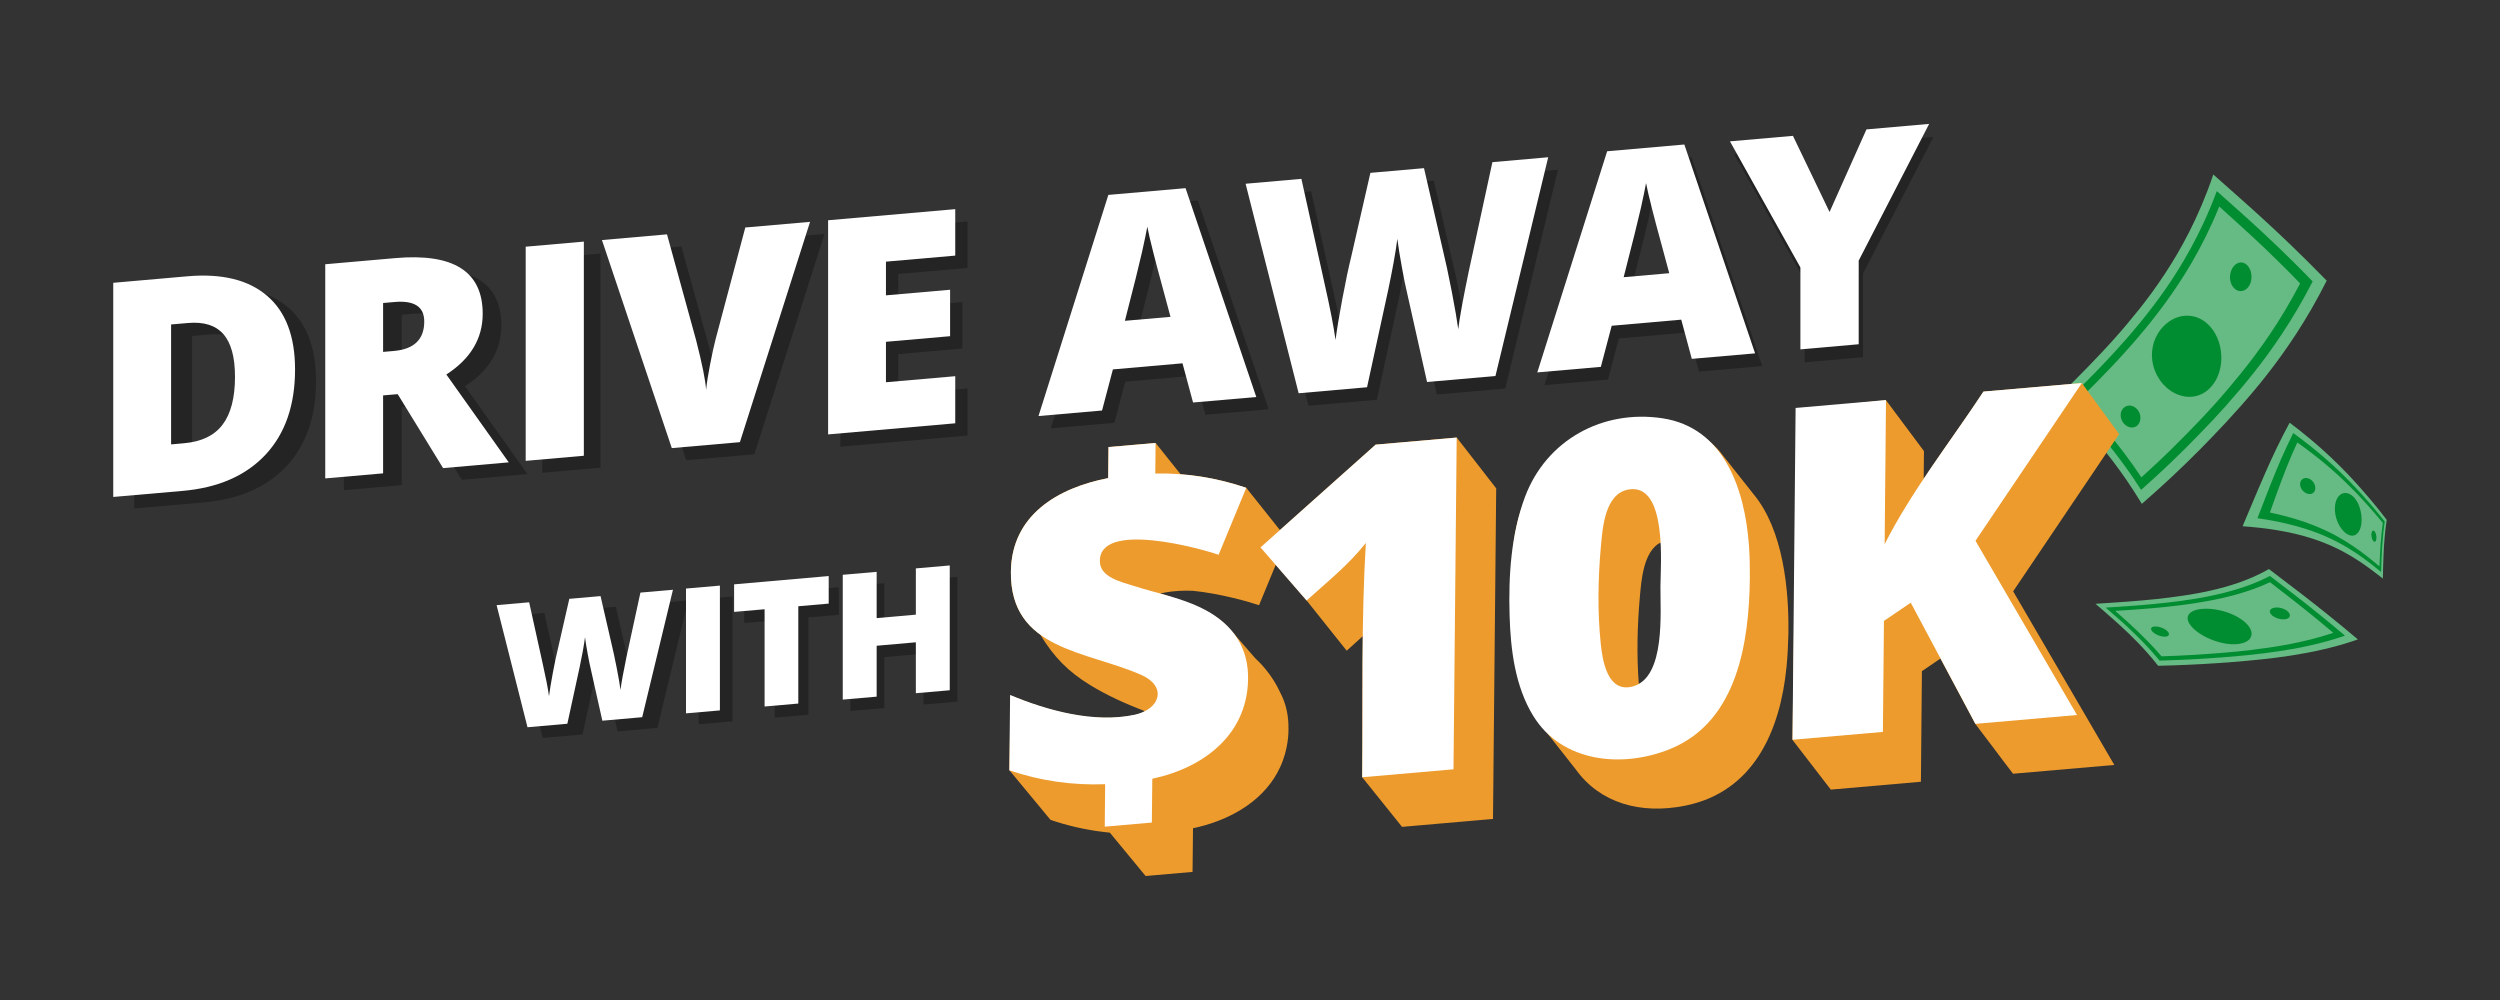 <?xml version="1.0" encoding="utf-8"?>
<!-- Generator: Adobe Illustrator 29.0.0, SVG Export Plug-In . SVG Version: 9.03 Build 54978)  -->
<svg version="1.1" xmlns="http://www.w3.org/2000/svg" xmlns:xlink="http://www.w3.org/1999/xlink" x="0px" y="0px"
	 viewBox="0 0 500 200" style="enable-background:new 0 0 500 200;" xml:space="preserve">
<rect x="0" y="0" width="500" height="200" fill="#333333" stroke="none"/>
<style type="text/css">
	.st0{display:none;}
	.st1{display:inline;fill:#0E893C;}
	.st2{fill:#66BA83;}
	.st3{fill:#008C30;}
	.st4{fill:#ED9B2D;}
	.st5{fill:#FFFFFF;}
	.st6{opacity:0.3;}
</style>
<g id="Layer_2" class="st0">
	<rect class="st1" width="500" height="200"/>
</g>
<g id="Layer_1">
	<g>
		<g>
			<g>
				<path class="st2" d="M419.09,120.76c1.16-0.08,2.28-0.15,3.36-0.22c1.08-0.07,2.11-0.14,3.12-0.22
					c1.01-0.08,1.98-0.15,2.93-0.24c0.95-0.08,1.89-0.17,2.8-0.27c0.91-0.1,1.82-0.2,2.72-0.32c0.9-0.11,1.79-0.23,2.69-0.37
					c0.9-0.13,1.79-0.28,2.7-0.45c0.91-0.17,1.82-0.35,2.74-0.56c0.93-0.21,1.86-0.44,2.81-0.71c0.95-0.27,1.91-0.56,2.88-0.9
					c0.97-0.34,1.96-0.73,2.95-1.17c0.99-0.44,1.99-0.94,2.99-1.52c0.89,0.68,1.74,1.33,2.57,1.96c0.82,0.63,1.62,1.23,2.4,1.83
					c0.78,0.59,1.54,1.18,2.31,1.77c0.76,0.59,1.53,1.19,2.31,1.81c0.78,0.62,1.59,1.26,2.43,1.94c0.85,0.68,1.73,1.4,2.69,2.19
					c0.95,0.78,1.97,1.63,3.08,2.57c-1.19,0.43-2.39,0.8-3.54,1.13c-1.16,0.33-2.3,0.62-3.42,0.88c-1.12,0.26-2.21,0.49-3.29,0.69
					c-1.07,0.2-2.12,0.38-3.15,0.54c-1.03,0.16-2.04,0.3-3.04,0.43c-1,0.13-1.98,0.24-2.95,0.34c-0.97,0.1-1.92,0.2-2.87,0.28
					c-0.95,0.09-1.9,0.16-2.84,0.24c-0.94,0.08-1.88,0.15-2.83,0.21c-0.95,0.06-1.9,0.12-2.87,0.18c-0.97,0.05-1.94,0.1-2.94,0.15
					c-0.99,0.04-2,0.08-3.04,0.12c-1.03,0.03-2.09,0.06-3.16,0.09c-0.72-0.93-1.42-1.75-2.09-2.51c-0.67-0.76-1.31-1.45-1.95-2.11
					c-0.64-0.66-1.27-1.28-1.9-1.89c-0.64-0.61-1.29-1.22-1.97-1.84c-0.68-0.62-1.39-1.25-2.16-1.91
					C420.81,122.22,419.99,121.52,419.09,120.76z"/>
				<g>
					<path class="st3" d="M421.14,121.52c1.19-0.08,2.33-0.15,3.42-0.22c1.09-0.07,2.15-0.15,3.17-0.23
						c1.02-0.08,2.01-0.17,2.98-0.26c0.97-0.09,1.92-0.19,2.85-0.3c0.93-0.11,1.86-0.22,2.78-0.35c0.92-0.13,1.84-0.26,2.77-0.42
						c0.93-0.15,1.86-0.32,2.81-0.52c0.95-0.19,1.91-0.41,2.88-0.65c0.97-0.25,1.96-0.52,2.97-0.84c1.01-0.32,2.03-0.68,3.07-1.09
						c1.04-0.42,2.09-0.89,3.14-1.45c0.9,0.69,1.75,1.34,2.57,1.97c0.82,0.62,1.6,1.22,2.36,1.81c0.76,0.59,1.51,1.17,2.27,1.77
						c0.75,0.59,1.52,1.2,2.32,1.85c0.8,0.64,1.64,1.33,2.54,2.07c0.91,0.75,1.88,1.56,2.95,2.47c-1.21,0.42-2.41,0.78-3.57,1.11
						c-1.16,0.32-2.29,0.6-3.4,0.85c-1.11,0.25-2.19,0.47-3.25,0.66c-1.06,0.19-2.1,0.36-3.11,0.51c-1.02,0.15-2.02,0.29-3,0.41
						c-0.98,0.12-1.94,0.23-2.89,0.33c-0.95,0.1-1.91,0.19-2.85,0.27c-0.95,0.08-1.9,0.16-2.85,0.23c-0.95,0.07-1.91,0.14-2.88,0.2
						c-0.97,0.06-1.96,0.12-2.96,0.17c-1,0.05-2.03,0.1-3.08,0.14c-1.05,0.04-2.12,0.08-3.23,0.11c-0.77-0.94-1.5-1.75-2.18-2.5
						c-0.69-0.75-1.35-1.43-2-2.08c-0.65-0.65-1.3-1.28-1.97-1.91c-0.67-0.63-1.37-1.27-2.14-1.94
						C422.87,123.02,422.05,122.31,421.14,121.52L421.14,121.52z M454,116.44c-1.12,0.53-2.23,0.98-3.32,1.37
						c-1.09,0.39-2.15,0.73-3.2,1.03c-1.04,0.29-2.06,0.55-3.06,0.78c-1,0.23-1.98,0.42-2.95,0.6c-0.97,0.18-1.92,0.33-2.87,0.48
						c-0.95,0.14-1.9,0.27-2.86,0.39c-0.96,0.12-1.92,0.23-2.91,0.33c-0.99,0.1-2,0.19-3.04,0.28c-1.04,0.09-2.11,0.17-3.24,0.25
						c-1.12,0.08-2.29,0.15-3.51,0.23c0.97,0.85,1.82,1.6,2.6,2.31c0.78,0.71,1.5,1.38,2.2,2.06c0.7,0.68,1.39,1.37,2.12,2.13
						c0.73,0.76,1.5,1.6,2.35,2.59c1.13-0.04,2.23-0.08,3.3-0.13c1.07-0.05,2.1-0.1,3.12-0.16c1.01-0.06,2-0.13,2.98-0.2
						c0.97-0.07,1.94-0.15,2.91-0.22c0.96-0.08,1.92-0.17,2.88-0.26c0.96-0.1,1.92-0.2,2.88-0.32c0.97-0.12,1.95-0.25,2.96-0.39
						c1.01-0.14,2.03-0.3,3.09-0.49c1.05-0.18,2.13-0.39,3.23-0.63c1.1-0.24,2.24-0.51,3.4-0.82c1.16-0.31,2.37-0.67,3.6-1.08
						c-1.07-0.91-2.02-1.7-2.9-2.43c-0.88-0.73-1.7-1.38-2.48-2.01c-0.78-0.63-1.54-1.23-2.3-1.83c-0.77-0.6-1.54-1.2-2.37-1.84
						C455.79,117.83,454.93,117.16,454,116.44L454,116.44z"/>
				</g>
				<path class="st3" d="M438.76,125.78c-0.68-0.63-1.07-1.24-1.19-1.78c-0.12-0.54,0.02-1.01,0.42-1.39
					c0.4-0.37,1.06-0.65,1.97-0.78c0.91-0.13,1.95-0.11,3.02,0.05c1.07,0.16,2.18,0.46,3.21,0.88c1.03,0.42,1.98,0.97,2.74,1.62
					c0.75,0.65,1.2,1.32,1.34,1.94c0.14,0.62-0.02,1.19-0.47,1.62c-0.45,0.44-1.18,0.74-2.17,0.86c-0.98,0.12-2.08,0.03-3.17-0.21
					c-1.09-0.24-2.18-0.63-3.17-1.11C440.31,126.99,439.43,126.41,438.76,125.78z"/>
			</g>
			<path class="st3" d="M430.56,126.39c-0.58-0.56-0.42-1.04,0.38-1.09c0.8-0.05,1.93,0.35,2.51,0.91c0.59,0.56,0.4,1.07-0.41,1.12
				C432.24,127.37,431.14,126.95,430.56,126.39z"/>
			<path class="st3" d="M454.46,123.11c-0.72-0.6-0.64-1.26,0.17-1.51c0.81-0.26,2.07-0.01,2.82,0.6c0.75,0.61,0.7,1.34-0.14,1.59
				C456.47,124.03,455.19,123.71,454.46,123.11z"/>
		</g>
		<g>
			<g>
				<path class="st2" d="M411.41,79.59c1.11-1.1,2.17-2.16,3.19-3.18c1.02-1.02,2.01-2.02,2.96-3c0.96-0.98,1.88-1.94,2.78-2.91
					c0.9-0.96,1.78-1.91,2.64-2.88c0.86-0.96,1.7-1.94,2.53-2.93c0.83-0.99,1.66-2,2.49-3.04c0.82-1.04,1.64-2.12,2.46-3.25
					c0.82-1.13,1.64-2.31,2.47-3.57c0.82-1.25,1.65-2.57,2.48-3.98c0.82-1.41,1.65-2.91,2.47-4.54c0.82-1.62,1.64-3.36,2.44-5.25
					c0.8-1.89,1.59-3.93,2.34-6.16c1.13,1,2.21,1.96,3.25,2.88c1.04,0.92,2.04,1.81,3.03,2.69c0.98,0.88,1.95,1.75,2.92,2.63
					c0.97,0.88,1.94,1.78,2.94,2.71c1,0.93,2.02,1.9,3.11,2.94c1.08,1.04,2.22,2.15,3.45,3.37c1.23,1.22,2.54,2.54,3.98,4.01
					c-1,2-2.03,3.88-3.03,5.63c-1.01,1.74-2.01,3.37-3,4.9c-0.99,1.53-1.98,2.96-2.95,4.32c-0.97,1.35-1.93,2.63-2.87,3.84
					c-0.95,1.21-1.88,2.36-2.81,3.46c-0.93,1.1-1.84,2.16-2.75,3.18c-0.91,1.02-1.8,2.01-2.69,2.97c-0.89,0.96-1.79,1.9-2.68,2.83
					c-0.89,0.93-1.78,1.85-2.68,2.75c-0.9,0.91-1.81,1.81-2.73,2.7c-0.92,0.9-1.86,1.79-2.81,2.68c-0.95,0.89-1.93,1.78-2.92,2.68
					c-1,0.9-2.01,1.79-3.05,2.7c-1.06-1.75-2.05-3.27-2.99-4.65c-0.94-1.37-1.83-2.6-2.7-3.75c-0.87-1.15-1.72-2.21-2.57-3.25
					c-0.86-1.04-1.72-2.04-2.62-3.05c-0.9-1.01-1.83-2.03-2.83-3.1C413.63,81.9,412.57,80.78,411.41,79.59z"/>
				<g>
					<path class="st3" d="M413.69,79.88c1.13-1.13,2.22-2.2,3.26-3.25c1.04-1.04,2.04-2.07,3.01-3.07c0.97-1.01,1.9-2,2.81-2.99
						c0.91-0.99,1.8-1.98,2.67-2.98c0.87-1,1.73-2.02,2.58-3.06c0.85-1.04,1.69-2.11,2.54-3.22c0.85-1.11,1.7-2.28,2.55-3.5
						c0.85-1.22,1.71-2.52,2.56-3.9c0.86-1.38,1.72-2.85,2.58-4.44c0.87-1.59,1.73-3.3,2.59-5.16c0.86-1.86,1.7-3.88,2.52-6.09
						c1.14,1.03,2.22,1.98,3.25,2.9c1.03,0.92,2.02,1.81,2.99,2.68c0.97,0.88,1.92,1.75,2.88,2.64c0.96,0.89,1.94,1.82,2.97,2.8
						c1.02,0.98,2.1,2.03,3.27,3.19c1.17,1.16,2.42,2.42,3.81,3.86c-1.02,2-2.06,3.86-3.07,5.58c-1.01,1.72-2.01,3.31-3,4.81
						c-0.99,1.5-1.96,2.89-2.92,4.21c-0.96,1.32-1.91,2.56-2.85,3.74c-0.93,1.18-1.86,2.3-2.77,3.37c-0.91,1.08-1.81,2.11-2.7,3.12
						c-0.89,1-1.79,1.98-2.68,2.93c-0.9,0.95-1.8,1.89-2.7,2.82c-0.9,0.93-1.81,1.85-2.73,2.77c-0.93,0.92-1.87,1.84-2.83,2.76
						c-0.96,0.92-1.94,1.84-2.95,2.77c-1.01,0.93-2.04,1.86-3.11,2.81c-1.11-1.74-2.12-3.22-3.08-4.55
						c-0.96-1.33-1.86-2.51-2.74-3.63c-0.88-1.12-1.75-2.17-2.65-3.22c-0.9-1.05-1.82-2.09-2.82-3.19
						C415.95,82.28,414.88,81.13,413.69,79.88L413.69,79.88z M443.85,41.3c-0.89,2.21-1.81,4.21-2.72,6.05
						c-0.91,1.84-1.83,3.52-2.73,5.08c-0.91,1.56-1.8,3-2.7,4.35c-0.89,1.35-1.77,2.62-2.66,3.83c-0.88,1.21-1.75,2.35-2.62,3.45
						c-0.87,1.11-1.75,2.17-2.65,3.22c-0.89,1.05-1.79,2.08-2.72,3.11c-0.93,1.03-1.87,2.06-2.86,3.09c-0.98,1.04-2,2.09-3.07,3.17
						c-1.06,1.08-2.18,2.19-3.34,3.34c1.27,1.36,2.38,2.58,3.41,3.75c1.04,1.16,1.98,2.28,2.93,3.42c0.94,1.15,1.88,2.33,2.88,3.67
						c1,1.34,2.07,2.83,3.28,4.64c1.09-0.99,2.15-1.96,3.17-2.92c1.02-0.96,2.02-1.91,2.98-2.86c0.97-0.95,1.91-1.89,2.84-2.84
						c0.92-0.95,1.84-1.89,2.75-2.85c0.91-0.95,1.81-1.92,2.71-2.92c0.9-0.99,1.79-2.01,2.69-3.07c0.9-1.06,1.81-2.15,2.74-3.3
						c0.93-1.15,1.87-2.36,2.83-3.64c0.96-1.29,1.93-2.65,2.92-4.11c0.99-1.46,2-3.03,3.01-4.73c1.02-1.69,2.06-3.54,3.11-5.54
						c-1.38-1.44-2.61-2.68-3.75-3.8c-1.14-1.13-2.18-2.14-3.18-3.1c-1-0.96-1.96-1.86-2.94-2.76c-0.97-0.9-1.96-1.8-3.01-2.74
						C446.13,43.35,445.03,42.37,443.85,41.3L443.85,41.3z"/>
				</g>
				<path class="st3" d="M432.5,76.68c-0.9-1.05-1.51-2.26-1.84-3.52c-0.33-1.26-0.36-2.56-0.11-3.81c0.25-1.25,0.79-2.45,1.63-3.5
					c0.84-1.05,1.86-1.81,2.97-2.26c1.11-0.45,2.3-0.57,3.47-0.33c1.17,0.25,2.3,0.87,3.28,1.91c0.98,1.04,1.67,2.38,2.04,3.82
					c0.37,1.44,0.43,2.99,0.15,4.43c-0.27,1.45-0.87,2.79-1.79,3.85c-0.91,1.06-2.02,1.7-3.18,1.96c-1.16,0.26-2.37,0.14-3.51-0.3
					C434.48,78.5,433.4,77.74,432.5,76.68z"/>
			</g>
			<path class="st3" d="M424.73,84.65c-0.77-0.95-0.8-2.28-0.04-3.04c0.76-0.76,2.01-0.64,2.8,0.31c0.79,0.95,0.79,2.37,0.03,3.13
				C426.74,85.8,425.51,85.59,424.73,84.65z"/>
			<path class="st3" d="M446.83,57.65c-0.93-0.93-1.1-2.65-0.4-3.93c0.7-1.28,2.01-1.64,2.98-0.71c0.97,0.93,1.19,2.8,0.46,4.09
				C449.13,58.37,447.76,58.58,446.83,57.65z"/>
		</g>
		<g>
			<g>
				<path class="st2" d="M476.57,115.71c-0.4-0.31-0.79-0.61-1.18-0.91c-0.4-0.31-0.79-0.6-1.19-0.9c-0.41-0.3-0.81-0.59-1.22-0.88
					c-0.42-0.29-0.84-0.58-1.28-0.87c-0.45-0.29-0.9-0.58-1.37-0.86c-0.49-0.29-0.99-0.58-1.52-0.87c-0.55-0.3-1.12-0.59-1.74-0.88
					c-0.64-0.31-1.32-0.61-2.06-0.9c-0.77-0.31-1.6-0.62-2.53-0.92c-0.97-0.31-2.04-0.62-3.24-0.91c-1.28-0.31-2.72-0.6-4.38-0.86
					c-1.79-0.28-3.88-0.52-6.34-0.7c0.63-1.5,1.21-2.87,1.74-4.13c0.51-1.22,0.99-2.34,1.44-3.41c0.44-1.02,0.85-2,1.27-2.94
					c0.4-0.91,0.79-1.79,1.19-2.66c0.39-0.84,0.78-1.68,1.19-2.53c0.39-0.82,0.8-1.65,1.24-2.5c0.42-0.82,0.86-1.66,1.34-2.54
					c1.29,0.97,2.45,1.89,3.48,2.74c0.98,0.81,1.87,1.56,2.67,2.27c0.77,0.68,1.48,1.33,2.13,1.95c0.63,0.59,1.21,1.16,1.75,1.7
					c0.53,0.53,1.02,1.03,1.49,1.52c0.45,0.48,0.88,0.93,1.29,1.38c0.4,0.44,0.78,0.86,1.15,1.27c0.36,0.4,0.7,0.8,1.04,1.19
					c0.33,0.38,0.65,0.76,0.97,1.13c0.31,0.37,0.61,0.73,0.91,1.09c0.3,0.36,0.58,0.71,0.87,1.07c0.28,0.35,0.56,0.71,0.84,1.06
					c0.28,0.35,0.55,0.71,0.82,1.07c-0.1,0.64-0.18,1.25-0.25,1.84c-0.07,0.6-0.13,1.17-0.17,1.74c-0.05,0.58-0.09,1.15-0.13,1.73
					c-0.04,0.59-0.07,1.19-0.09,1.83c-0.03,0.65-0.05,1.34-0.07,2.08C476.61,113.96,476.59,114.78,476.57,115.71z"/>
				<g>
					<path class="st3" d="M476.23,114.41c-0.41-0.33-0.81-0.66-1.21-0.98c-0.41-0.33-0.82-0.65-1.22-0.96
						c-0.42-0.32-0.84-0.63-1.26-0.93c-0.44-0.31-0.88-0.62-1.33-0.92c-0.47-0.31-0.95-0.62-1.45-0.93
						c-0.52-0.32-1.05-0.63-1.63-0.94c-0.59-0.33-1.22-0.65-1.9-0.97c-0.7-0.34-1.47-0.68-2.31-1.01c-0.88-0.35-1.84-0.7-2.93-1.04
						c-1.14-0.36-2.43-0.72-3.91-1.06c-1.59-0.37-3.42-0.72-5.59-1.03c0.54-1.37,1.02-2.62,1.46-3.76c0.42-1.1,0.82-2.12,1.2-3.08
						c0.37-0.93,0.73-1.81,1.09-2.68c0.35-0.84,0.7-1.66,1.06-2.49c0.35-0.8,0.72-1.62,1.12-2.47c0.38-0.82,0.79-1.66,1.23-2.55
						c1.27,0.92,2.4,1.79,3.4,2.58c0.95,0.75,1.81,1.47,2.59,2.14c0.75,0.64,1.43,1.25,2.06,1.83c0.61,0.56,1.17,1.1,1.7,1.61
						c0.51,0.5,0.99,0.98,1.44,1.44c0.44,0.45,0.86,0.89,1.26,1.31c0.39,0.41,0.77,0.82,1.13,1.22c0.36,0.39,0.7,0.78,1.04,1.16
						c0.33,0.37,0.65,0.74,0.97,1.11c0.31,0.37,0.62,0.73,0.93,1.1c0.3,0.36,0.6,0.73,0.9,1.09c0.29,0.36,0.59,0.73,0.88,1.1
						c-0.1,0.69-0.18,1.32-0.25,1.93c-0.07,0.62-0.12,1.22-0.17,1.81c-0.05,0.6-0.09,1.2-0.13,1.83c-0.04,0.64-0.07,1.31-0.1,2.04
						C476.29,112.67,476.26,113.49,476.23,114.41L476.23,114.41z M453.98,102.5c1.94,0.41,3.59,0.84,5.02,1.27
						c1.34,0.4,2.5,0.81,3.54,1.22c0.98,0.39,1.87,0.77,2.67,1.15c0.77,0.36,1.47,0.72,2.13,1.08c0.63,0.35,1.22,0.69,1.77,1.03
						c0.54,0.33,1.05,0.66,1.54,1c0.48,0.33,0.94,0.65,1.4,0.98c0.44,0.32,0.88,0.65,1.31,0.99c0.42,0.33,0.85,0.67,1.27,1.01
						c0.41,0.34,0.83,0.69,1.26,1.05c0.04-0.98,0.08-1.81,0.12-2.57c0.04-0.74,0.08-1.42,0.13-2.08c0.05-0.64,0.1-1.27,0.17-1.94
						c0.07-0.65,0.15-1.34,0.25-2.1c-0.32-0.39-0.63-0.77-0.94-1.14c-0.32-0.38-0.64-0.75-0.96-1.12c-0.33-0.38-0.66-0.75-0.99-1.12
						c-0.34-0.38-0.69-0.76-1.04-1.15c-0.36-0.4-0.73-0.79-1.12-1.2c-0.39-0.41-0.8-0.83-1.23-1.26c-0.44-0.44-0.9-0.9-1.39-1.37
						c-0.51-0.49-1.05-1-1.64-1.53c-0.61-0.55-1.27-1.13-1.99-1.74c-0.75-0.63-1.58-1.31-2.5-2.02c-0.97-0.75-2.06-1.57-3.3-2.45
						c-0.43,0.92-0.81,1.78-1.16,2.6c-0.37,0.86-0.7,1.67-1.02,2.48c-0.33,0.84-0.66,1.67-0.98,2.54c-0.34,0.9-0.68,1.84-1.06,2.87
						C454.87,100.03,454.46,101.19,453.98,102.5L453.98,102.5z"/>
				</g>
				<path class="st3" d="M472.26,104.81c-0.09,0.65-0.28,1.19-0.55,1.57c-0.27,0.4-0.62,0.65-1.01,0.73
					c-0.41,0.08-0.88-0.03-1.38-0.36c-0.51-0.34-0.98-0.86-1.37-1.51c-0.39-0.65-0.69-1.42-0.85-2.23c-0.16-0.8-0.17-1.62-0.01-2.37
					c0.16-0.73,0.47-1.28,0.87-1.62c0.38-0.33,0.85-0.47,1.32-0.41c0.46,0.06,0.93,0.3,1.38,0.73c0.43,0.42,0.78,0.96,1.04,1.56
					c0.26,0.6,0.44,1.26,0.54,1.92C472.34,103.49,472.35,104.17,472.26,104.81z"/>
			</g>
			<path class="st3" d="M475.28,107.72c-0.05,0.55-0.31,0.79-0.58,0.52c-0.28-0.27-0.47-0.95-0.41-1.51
				c0.06-0.55,0.34-0.76,0.61-0.48C475.17,106.54,475.33,107.19,475.28,107.72z"/>
			<path class="st3" d="M463.01,98c-0.21,0.75-0.99,1.03-1.81,0.62c-0.85-0.42-1.38-1.42-1.11-2.23c0.26-0.78,1.16-1.02,1.95-0.54
				C462.81,96.31,463.21,97.27,463.01,98z"/>
		</g>
		<g>
			<g>
				<path class="st4" d="M423.83,86.81l-7.46-10.2l-19.68,1.72c-0.45,0.68-0.9,1.36-1.36,2.04c-0.18,0.26-0.35,0.52-0.53,0.78
					c-0.28,0.41-0.55,0.82-0.83,1.22c-0.25,0.36-0.49,0.72-0.74,1.08c-0.19,0.28-0.39,0.56-0.58,0.84
					c-2.63,3.79-5.33,7.6-7.91,11.46l0.05-5.53l-7.6-10.19l-17.78,1.84l-0.92,66.1l7.67,9.95l18.02-1.57l0.2-22.12l3.71-2.52
					l6.98,13.08l3.43,4.53c1.34,1.81,2.72,3.6,4.11,5.43l20.25-1.76l-20.23-34.72L423.83,86.81z"/>
				<path class="st4" d="M350.72,98.85l-6.18-7.81c-0.25-0.36-0.56-0.7-0.84-1.04l-0.06-0.07c-2.09-2.24-4.37-3.66-7.4-4.81
					c-10.29-3.9-22.78,0.34-28.46,9.71c-1.95,3.22-3.63,6.46-4.43,10.16c-1.06,4.68-1.08,9.62-1.1,14.41
					c-0.09,4.26,0.31,8.39,1.09,12.59c0.01,0.05-0.04,0.19-0.03,0.24c0.04,0.23,0.12,0.42,0.17,0.64c0.69,3.59,1.48,7.01,3.38,10.1
					c0.78,1.27,1.49,2.55,2.48,3.53l5.78,7.34l0,0c4.86,6.79,13.01,9.1,21.95,7.29c13.68-2.77,18.97-14.96,20.23-27.71
					c0.22-2.21,0.33-4.43,0.38-6.65C357.82,117.95,356.65,106,350.72,98.85L350.72,98.85z M327.96,119.5
					c0.3-3.36,0.69-9.21,4.15-11.01c0.87,3.25,0.39,7.16,0.38,8.76c-0.05,4.64,0.96,17.01-4.73,19.55
					C327.32,131.09,327.46,125.19,327.96,119.5z"/>
				<path class="st4" d="M261.33,120.1l8.01,10.04l3.22-2.91c-0.09,7.32-0.05,14.65-0.08,21.96c0,0.48,0,0.96-0.01,1.44
					c0,0.53,0,1.06-0.01,1.59c-0.01,1.08-0.01,2.15-0.02,3.23l7.97,9.92l18.19-1.58l0.64-66.12l-7.9-10.16
					c-5.4,0.47-10.8,0.94-16.2,1.41l-19.16,17.09l-6.72-8.44c-0.48-0.16-0.97-0.32-1.45-0.47c-0.11-0.03-0.22-0.07-0.33-0.1
					c-0.46-0.14-0.92-0.27-1.39-0.4c-0.02-0.01-0.05-0.01-0.07-0.02c-0.5-0.14-1-0.26-1.5-0.39c-0.09-0.02-0.18-0.04-0.28-0.07
					c-0.45-0.11-0.9-0.21-1.35-0.3c-0.06-0.01-0.11-0.02-0.17-0.04c-0.5-0.1-1.01-0.2-1.52-0.29c-0.08-0.01-0.16-0.03-0.24-0.04
					c-0.44-0.08-0.89-0.15-1.33-0.21c-0.09-0.01-0.17-0.03-0.26-0.04c-0.51-0.07-1.01-0.14-1.52-0.19c-0.07-0.01-0.13-0.01-0.2-0.02
					c-0.45-0.05-0.89-0.09-1.34-0.12c-0.06,0-0.12-0.01-0.19-0.02l-5-6.26l-9.42,0.82l-0.06,6.21
					c-10.12,1.96-19.36,7.41-19.46,18.76c-0.06,6.2,2.31,9.96,5.87,12.54c2.73,4.5,5.57,7.39,9.95,10.08
					c3.45,2.12,7.22,3.79,11,5.25c-0.6,0.3-1.27,0.61-2.04,0.77c-8.09,1.72-17.4-0.81-24.84-3.93l-0.24,14.96l8.22,9.92l1.02,0.34
					c3.54,1.13,7.17,1.86,10.85,2.22l7.15,8.67l9.39-0.82l0.09-8.73c0.31-0.07,0.62-0.14,0.93-0.21c0.04-0.01,0.08-0.02,0.13-0.03
					c7.16-1.75,13.46-5.69,16.35-11.94c1.68-3.62,1.69-6.91,1.69-7.69c0-0.09-0.01-0.17-0.01-0.26c0-0.19,0-0.38,0-0.57
					c-0.08-2.41-0.64-4.51-1.6-6.35c-1.7-3.76-4.23-6.21-5.05-6.96c-1.27-1.46-2.53-2.91-3.8-4.37c-0.32-0.47-0.74-0.83-1.13-1.27
					c-1.04-1.23-2.33-2.3-3.85-3.21c-0.71-0.42-1.43-0.76-2.16-1.1c-0.01,0-0.02-0.08-0.03-0.08c-0.01,0-0.04,0.04-0.05,0.04
					c-0.16-0.08-0.37-0.16-0.54-0.24c-2.45-1.12-4.88-1.92-7.43-2.7c0.32-0.08,0.64-0.15,0.93-0.21c1.84-0.32,3.71-0.42,5.58-0.34
					c5.39,0.53,11.22,2.19,13.06,2.82c0.06,0.02,0.12,0.04,0.19,0.06l3.34-8.09L261.33,120.1"/>
			</g>
			<g>
				<path class="st5" d="M349.79,109.09c-0.8-11.05-4.87-23.58-17.34-25.44c-11.97-1.79-23.18,4.37-27.44,15.7
					c-2.81,7.49-3.33,15.89-3.09,23.81c0.2,6.78,1.1,14.09,4.71,19.99c5.77,9.42,18,10.55,27.56,6.58
					c13.32-5.54,15.63-21.33,15.78-34.1C349.99,113.45,349.95,111.27,349.79,109.09z M326.56,137.29c-5.05,1.36-6.06-5.11-6.42-8.63
					c-0.65-6.34-0.54-12.91,0.03-19.25c0.34-3.77,0.78-10.7,5.55-11.51c7.79-1.33,6.4,15.19,6.37,19.29
					C332.03,122.16,333.2,135.5,326.56,137.29z"/>
				<path class="st5" d="M249.61,134.97c0.29,11.61-8.57,18.52-19.15,20.78l-0.09,8.76l-9.42,0.82l0.08-8.49
					c-6.51,0.25-12.99-0.66-19.16-2.78l0.15-15.07c7.44,3.12,16.8,5.68,24.89,3.96c5.15-1.09,6.57-5.66,1.34-7.97
					c-10.95-4.84-26.21-4.95-26.07-20.6c0.1-11.34,9.34-16.8,19.46-18.76l0.06-6.21l9.42-0.82l-0.06,6.12
					c6.21-0.15,12.32,0.86,18.2,2.85l-5.54,13.4c-3.2-1.15-24.18-7.05-23.74,1.48c0.16,3.01,4.23,3.93,6.57,4.68
					c4.55,1.47,9.25,2.32,13.59,4.4C245.78,124.25,249.4,128.56,249.61,134.97L249.61,134.97z"/>
				<path class="st5" d="M416.37,76.6l-21.27,31.56l20.3,34.84l-20.32,1.77l-12.93-24.23l-5.36,3.64l-0.21,22.2l-18.08,1.57
					l0.62-66.36l18.08-1.58l-0.27,28.82c5.41-10.69,13.2-20.54,19.76-30.52C403.25,77.75,409.81,77.18,416.37,76.6z"/>
				<path class="st5" d="M291.34,87.51l-0.64,66.35l-18.26,1.59c0.15-15.59-0.21-31.29,0.73-46.86c-3.41,4.34-7.77,7.83-11.85,11.51
					l-9.22-10.62l23.03-20.55C280.54,88.46,285.94,87.98,291.34,87.51z"/>
			</g>
		</g>
		<g>
			<g>
				<g>
					<g>
						<g class="st6">
							<path d="M63.2,76.19c0,7.15-1.97,12.83-5.9,17.04c-3.94,4.21-9.47,6.63-16.6,7.25l-13.86,1.21V58.86l14.82-1.3
								c6.87-0.6,12.18,0.69,15.92,3.88C61.33,64.64,63.2,69.55,63.2,76.19z M51.19,77.65c0-3.93-0.78-6.77-2.33-8.53
								c-1.55-1.76-3.91-2.5-7.08-2.22l-3.37,0.29v23.99l2.58-0.23c3.52-0.31,6.09-1.55,7.73-3.74
								C50.37,85.04,51.19,81.85,51.19,77.65z"/>
							<path d="M80.35,81.43v15.59l-11.57,1.01V55.19l14.03-1.23c11.64-1.02,17.46,2.69,17.46,11.13c0,4.96-2.42,9.01-7.27,12.15
								l12.48,17.57l-13.12,1.15l-9.08-14.79L80.35,81.43z M80.35,72.73l2.17-0.19c4.04-0.35,6.06-2.32,6.06-5.89
								c0-2.95-1.98-4.25-5.95-3.9l-2.29,0.2V72.73z"/>
							<path d="M108.46,94.55V51.72l11.63-1.02v42.83L108.46,94.55z"/>
							<path d="M151.95,47.92l12.95-1.13l-14.03,44.06l-13.62,1.19l-13.97-41.61l13.01-1.14l5.83,21.2c1.21,4.72,1.87,8.02,1.99,9.9
								c0.14-1.38,0.41-3.11,0.82-5.2c0.41-2.09,0.77-3.73,1.08-4.93L151.95,47.92z"/>
							<path d="M193.51,87.11l-25.43,2.22V46.51l25.43-2.22v9.29l-13.86,1.21v6.74l12.83-1.12v9.29l-12.83,1.12v8.09l13.86-1.21
								V87.11z"/>
							<path d="M241.08,82.95l-2.11-7.84l-13.92,1.22l-2.17,8.22l-12.71,1.11l13.97-44.23l15.44-1.35l14.15,41.77L241.08,82.95z
								 M236.56,65.83l-1.85-6.87c-0.43-1.52-0.95-3.5-1.57-5.93c-0.62-2.43-1.02-4.17-1.22-5.22c-0.18,1.01-0.52,2.68-1.04,5.01
								c-0.52,2.33-1.67,6.93-3.44,13.81L236.56,65.83z"/>
							<path d="M301.05,77.7l-13.68,1.2l-4.1-18.3c-0.2-0.76-0.5-2.29-0.92-4.58c-0.42-2.29-0.73-4.2-0.92-5.75
								c-0.16,1.28-0.41,2.88-0.76,4.8c-0.35,1.92-0.7,3.68-1.04,5.29c-0.34,1.61-1.76,8.14-4.26,19.59l-13.68,1.2l-10.61-41.9
								l11.16-0.98l4.66,21.07c1.05,4.65,1.78,8.37,2.17,11.15c0.25-2.01,0.71-4.76,1.36-8.23c0.65-3.48,1.26-6.36,1.83-8.66
								l3.78-16.53l10.72-0.94L290.41,52c0.63,2.54,1.26,5.49,1.9,8.83c0.64,3.34,1.07,5.84,1.29,7.5
								c0.25-2.19,0.95-6.01,2.08-11.46l4.75-21.95l11.16-0.98L301.05,77.7z"/>
							<path d="M339.8,74.31l-2.11-7.84l-13.92,1.22l-2.17,8.22l-12.71,1.11l13.97-44.23l15.44-1.35l14.15,41.77L339.8,74.31z
								 M335.29,57.19l-1.85-6.87c-0.43-1.52-0.95-3.5-1.57-5.93c-0.62-2.43-1.02-4.17-1.22-5.23c-0.18,1.01-0.52,2.68-1.04,5.01
								c-0.52,2.33-1.67,6.93-3.44,13.81L335.29,57.19z"/>
							<path d="M366.77,45l7.38-16.52l12.54-1.1L372.6,54.71v16.73l-11.66,1.02V56.09l-14.09-25.22l12.6-1.1L366.77,45z"/>
						</g>
					</g>
					<g>
						<g>
							<path class="st5" d="M59.01,73.89c0,7.15-1.97,12.83-5.9,17.04c-3.94,4.21-9.47,6.63-16.6,7.25l-13.86,1.21V56.56l14.82-1.3
								c6.87-0.6,12.18,0.69,15.92,3.88C57.14,62.33,59.01,67.25,59.01,73.89z M47,75.35c0-3.93-0.78-6.77-2.33-8.53
								c-1.55-1.76-3.91-2.5-7.08-2.22l-3.37,0.29v23.99l2.58-0.23c3.52-0.31,6.09-1.55,7.73-3.74C46.17,82.74,47,79.55,47,75.35z"
								/>
							<path class="st5" d="M76.62,79.08v15.59l-11.57,1.01V52.85l14.03-1.23c11.64-1.02,17.46,2.69,17.46,11.13
								c0,4.96-2.42,9.01-7.27,12.15l12.48,17.57l-13.13,1.15l-9.08-14.79L76.62,79.08z M76.62,70.38l2.17-0.19
								c4.04-0.35,6.06-2.32,6.06-5.89c0-2.95-1.98-4.25-5.95-3.9l-2.28,0.2V70.38z"/>
							<path class="st5" d="M105.14,92.17V49.34l11.63-1.02v42.83L105.14,92.17z"/>
							<path class="st5" d="M149.06,45.5l12.95-1.13l-14.03,44.06l-13.62,1.19l-13.97-41.61l13.01-1.14l5.83,21.2
								c1.21,4.72,1.87,8.02,1.99,9.9c0.14-1.38,0.41-3.11,0.82-5.2c0.41-2.09,0.77-3.73,1.08-4.93L149.06,45.5z"/>
							<path class="st5" d="M191.05,84.66l-25.43,2.22V44.05l25.43-2.22v9.29l-13.86,1.21v6.74l12.83-1.12v9.29l-12.83,1.12v8.09
								l13.86-1.21V84.66z"/>
							<path class="st5" d="M238.61,80.5l-2.11-7.84l-13.92,1.22l-2.17,8.22l-12.71,1.11l13.97-44.23l15.44-1.35l14.15,41.77
								L238.61,80.5z M234.1,63.37l-1.85-6.87c-0.43-1.53-0.95-3.5-1.57-5.93c-0.62-2.43-1.02-4.17-1.22-5.23
								c-0.18,1.01-0.52,2.68-1.04,5.01c-0.52,2.33-1.66,6.93-3.44,13.81L234.1,63.37z"/>
							<path class="st5" d="M299.09,75.2l-13.68,1.2l-4.1-18.3c-0.2-0.76-0.5-2.29-0.92-4.58c-0.42-2.29-0.73-4.2-0.92-5.75
								c-0.16,1.28-0.41,2.88-0.76,4.8c-0.35,1.92-0.7,3.68-1.04,5.29c-0.34,1.61-1.76,8.14-4.26,19.59l-13.68,1.2l-10.61-41.9
								l11.16-0.98l4.66,21.07c1.05,4.65,1.78,8.37,2.17,11.15c0.25-2.01,0.71-4.76,1.36-8.23c0.65-3.48,1.26-6.36,1.83-8.66
								l3.78-16.53l10.72-0.94l3.66,15.88c0.62,2.54,1.26,5.49,1.9,8.83c0.64,3.34,1.07,5.84,1.29,7.5
								c0.25-2.19,0.95-6.01,2.08-11.46l4.75-21.95l11.16-0.98L299.09,75.2z"/>
							<path class="st5" d="M338.36,71.77l-2.11-7.84l-13.91,1.22l-2.17,8.22l-12.71,1.11l13.97-44.23l15.44-1.35l14.15,41.77
								L338.36,71.77z M333.85,54.64L332,47.78c-0.43-1.53-0.95-3.5-1.57-5.93s-1.02-4.17-1.22-5.23c-0.18,1.01-0.52,2.68-1.04,5.01
								c-0.52,2.33-1.67,6.93-3.44,13.81L333.85,54.64z"/>
							<path class="st5" d="M365.91,42.4l7.38-16.52l12.54-1.1l-14.09,27.34v16.73l-11.66,1.02V53.49l-14.09-25.22l12.6-1.1
								L365.91,42.4z"/>
						</g>
					</g>
				</g>
				<g>
					<g>
						<g class="st6">
							<path d="M131.48,145.57l-7.97,0.7l-2.39-10.67c-0.11-0.44-0.29-1.33-0.54-2.67c-0.25-1.33-0.42-2.45-0.54-3.35
								c-0.09,0.75-0.24,1.68-0.44,2.8c-0.21,1.12-0.41,2.14-0.61,3.08c-0.2,0.94-1.03,4.75-2.48,11.42l-7.97,0.7l-6.18-24.42
								l6.51-0.57l2.72,12.28c0.61,2.71,1.04,4.88,1.26,6.5c0.15-1.17,0.41-2.77,0.79-4.8c0.38-2.03,0.74-3.71,1.07-5.04l2.2-9.63
								l6.25-0.55l2.13,9.26c0.36,1.48,0.73,3.2,1.11,5.14c0.38,1.95,0.63,3.41,0.75,4.37c0.15-1.28,0.55-3.5,1.21-6.68l2.77-12.79
								l6.51-0.57L131.48,145.57z"/>
							<path d="M139.73,144.85v-24.96l6.78-0.59v24.96L139.73,144.85z"/>
							<path d="M161.68,142.93l-6.74,0.59v-19.45l-6.1,0.53v-5.51l18.92-1.65v5.51l-6.08,0.53V142.93z"/>
							<path d="M191.48,140.32l-6.78,0.59v-10.18l-7.84,0.69v10.18l-6.78,0.59v-24.96l6.78-0.59v9.25l7.84-0.69v-9.25l6.78-0.59
								V140.32z"/>
						</g>
					</g>
					<g>
						<g>
							<path class="st5" d="M128.44,143.44l-7.97,0.7l-2.39-10.67c-0.11-0.45-0.29-1.33-0.54-2.67c-0.24-1.33-0.42-2.45-0.54-3.35
								c-0.09,0.75-0.24,1.68-0.44,2.8c-0.21,1.12-0.41,2.14-0.61,3.08c-0.2,0.94-1.03,4.75-2.48,11.42l-7.97,0.7l-6.18-24.42
								l6.51-0.57l2.71,12.28c0.61,2.71,1.04,4.88,1.26,6.5c0.15-1.17,0.41-2.77,0.79-4.8c0.38-2.02,0.74-3.71,1.07-5.04l2.2-9.63
								l6.25-0.55l2.13,9.26c0.36,1.48,0.73,3.2,1.11,5.14c0.38,1.95,0.63,3.41,0.75,4.37c0.15-1.28,0.55-3.5,1.21-6.68l2.77-12.79
								l6.51-0.57L128.44,143.44z"/>
							<path class="st5" d="M137.2,142.67v-24.96l6.78-0.59v24.96L137.2,142.67z"/>
							<path class="st5" d="M159.66,140.71l-6.74,0.59v-19.45l-6.1,0.53v-5.51l18.92-1.66v5.51l-6.08,0.53V140.71z"/>
							<path class="st5" d="M189.95,138.05l-6.78,0.59v-10.18l-7.84,0.69v10.18l-6.78,0.59v-24.96l6.78-0.59v9.25l7.84-0.69v-9.25
								l6.78-0.59V138.05z"/>
						</g>
					</g>
				</g>
			</g>
		</g>
	</g>
</g>
</svg>
